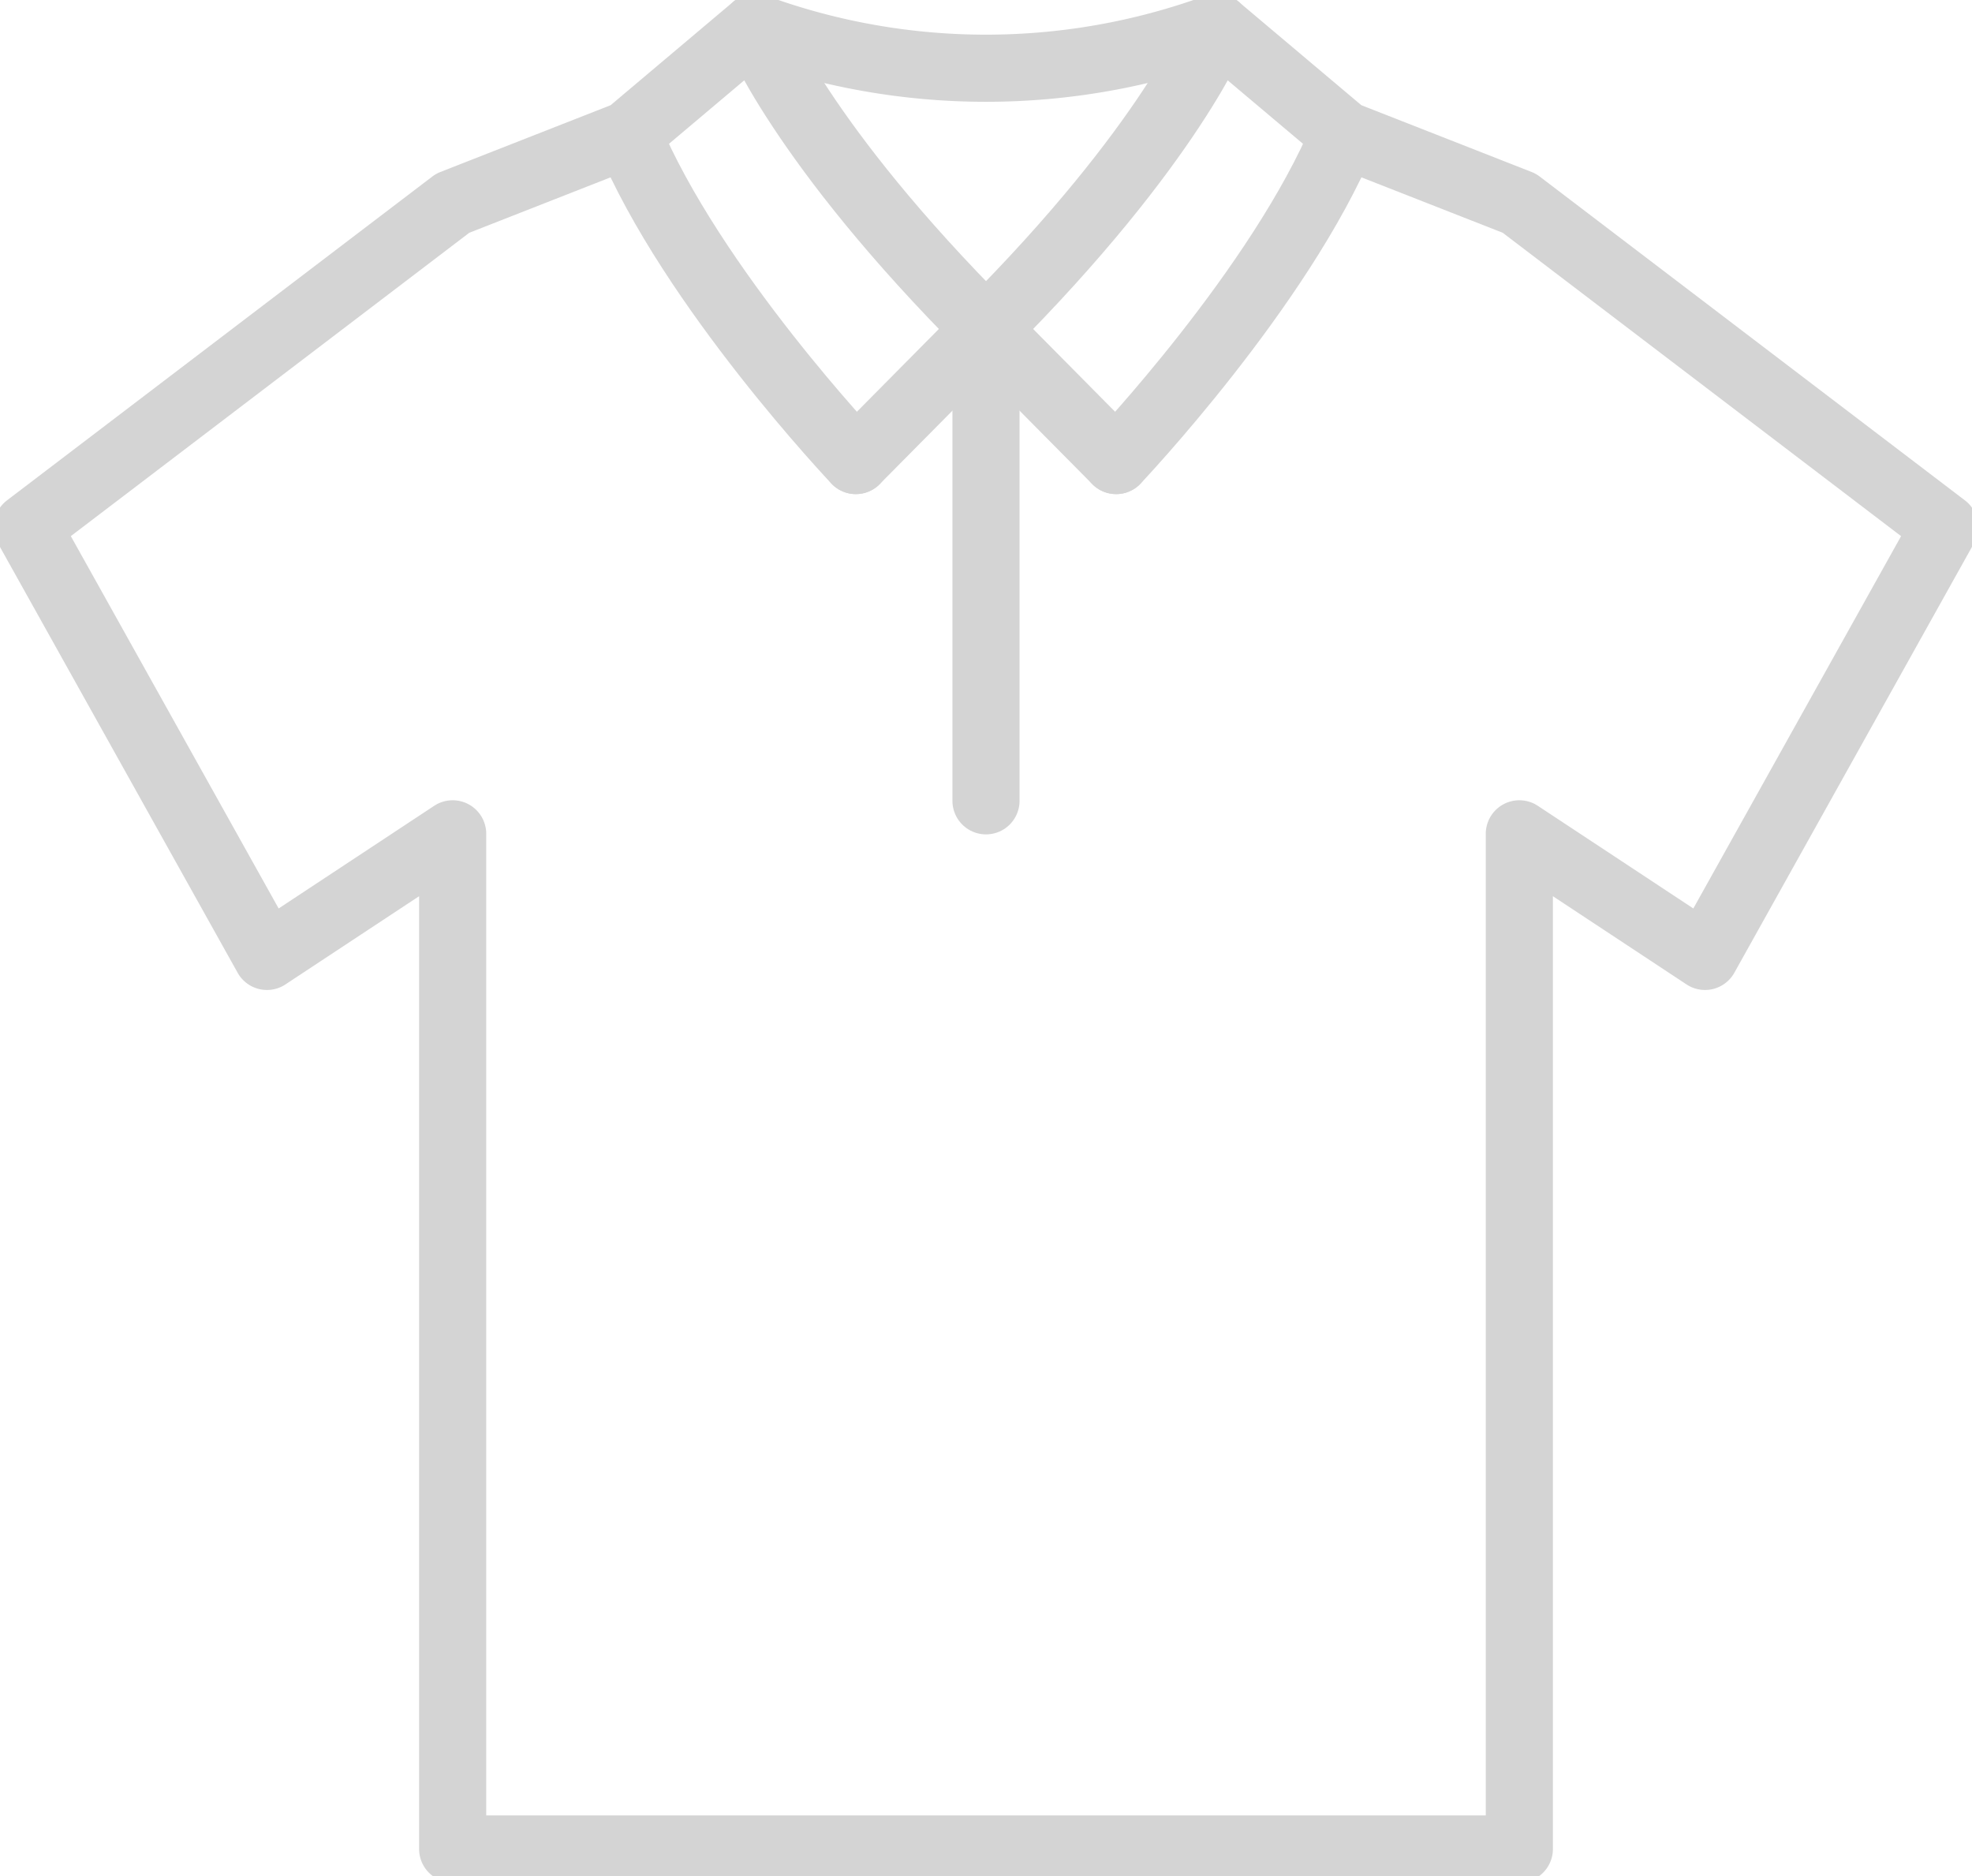 <svg xmlns="http://www.w3.org/2000/svg" xmlns:xlink="http://www.w3.org/1999/xlink" width="146.877" height="139.731" viewBox="0 0 146.877 139.731">
  <defs>
    <clipPath id="clip-path">
      <rect id="Rectangle_315" data-name="Rectangle 315" width="146.877" height="139.731" fill="none" stroke="#242424" stroke-width="5"/>
    </clipPath>
  </defs>
  <g id="Group_3970" data-name="Group 3970" opacity="0.197" clip-path="url(#clip-path)">
    <path id="Path_10365" data-name="Path 10365" d="M90.1,1.5a50.075,50.075,0,0,1-34.4,0L46.242,9.476,33.18,14.6,1.5,38.717,19.348,70.69,33.18,61.562v75.6h79.447v-75.6l13.83,9.128L144.3,38.717,112.627,14.6,99.563,9.476Z" transform="translate(0.535 0.535)" fill="none" stroke="#242424" stroke-linecap="round" stroke-linejoin="round" stroke-width="5"/>
    <path id="Path_10366" data-name="Path 10366" d="M51.438,31.663S39.2,18.768,34.473,7.378" transform="translate(12.305 2.634)" fill="none" stroke="#242424" stroke-linecap="round" stroke-linejoin="round" stroke-width="5"/>
    <path id="Path_10367" data-name="Path 10367" d="M61.265,31.663S73.5,18.768,78.23,7.378" transform="translate(21.869 2.634)" fill="none" stroke="#242424" stroke-linecap="round" stroke-linejoin="round" stroke-width="5"/>
    <line id="Line_228" data-name="Line 228" y1="30.145" transform="translate(73.438 29.493)" fill="none" stroke="#242424" stroke-linecap="round" stroke-linejoin="round" stroke-width="5"/>
    <line id="Line_229" data-name="Line 229" x1="9.695" y2="9.79" transform="translate(63.743 24.507)" fill="none" stroke="#242424" stroke-linecap="round" stroke-linejoin="round" stroke-width="5"/>
    <path id="Path_10368" data-name="Path 10368" d="M41.446,1.5s3.356,8.629,17.2,22.471" transform="translate(14.794 0.535)" fill="none" stroke="#242424" stroke-linecap="round" stroke-linejoin="round" stroke-width="5"/>
    <path id="Path_10369" data-name="Path 10369" d="M54.12,23.971C67.962,10.129,71.318,1.5,71.318,1.5" transform="translate(19.319 0.535)" fill="none" stroke="#242424" stroke-linecap="round" stroke-linejoin="round" stroke-width="5"/>
    <line id="Line_230" data-name="Line 230" x2="9.695" y2="9.79" transform="translate(73.438 24.507)" fill="none" stroke="#242424" stroke-linecap="round" stroke-linejoin="round" stroke-width="5"/>
  </g>
</svg>
